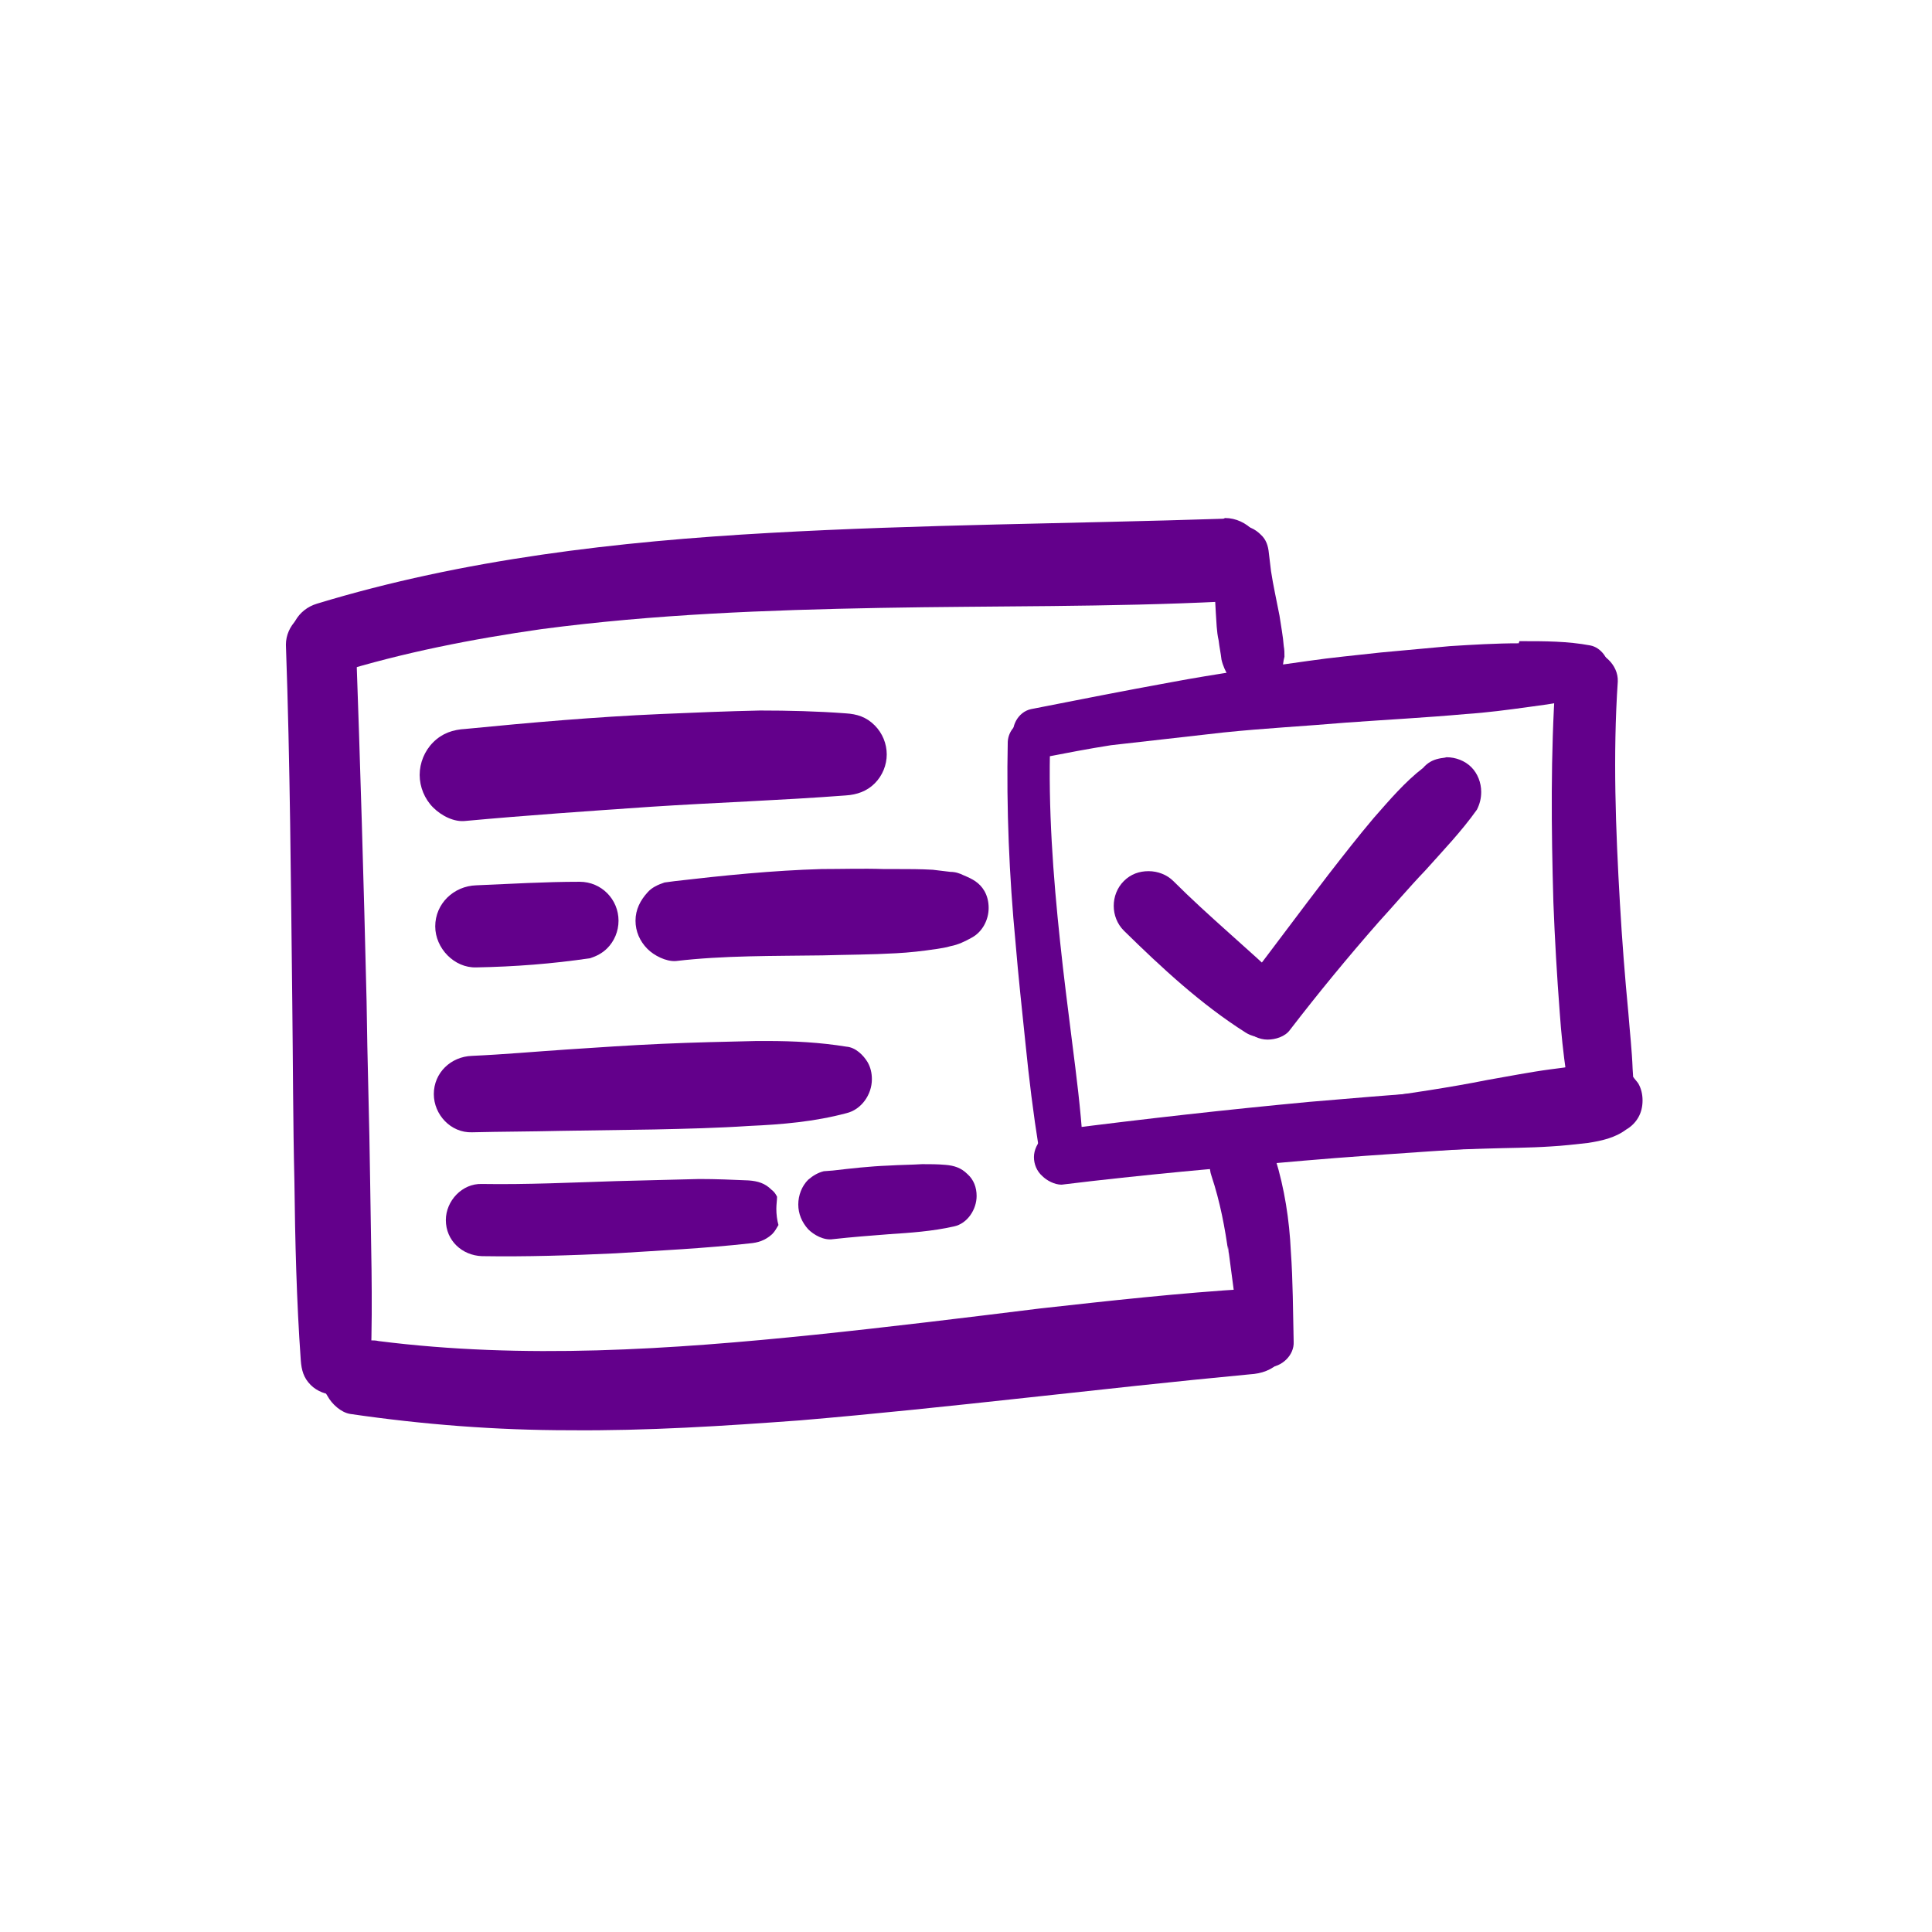 <svg version="1.1" id="Layer_1" xmlns="http://www.w3.org/2000/svg" x="0" y="0" viewBox="0 0 273 273" xml:space="preserve"><style>.st0{fill:#63008b}</style><path class="st0" d="M40.4 91.1c.6 16.9.7 33.7.9 50.5.1 8.4.1 16.9.3 25.3.1 8.4.3 16.9.9 25.3.1 1.4.4 2.5 1.4 3.5.9.9 2.2 1.4 3.5 1.4 2.7 0 4.8-2.2 5-5 .3-8.4 0-16.9-.1-25.3-.1-8.4-.4-16.9-.5-25.3-.4-16.9-.9-33.7-1.5-50.5-.1-2.7-2.2-5-5-5-2.6.2-4.9 2.4-4.9 5.1"/><path class="st0" d="M172.8 73.3c-21.3.7-42.7.8-64 2-21.5 1.2-43.3 3.7-64 10-2.7.8-4.3 3.5-3.5 6.3.7 2.6 3.6 4.4 6.3 3.5 9.4-2.9 19.1-4.8 28.9-6.2 15.9-2.1 31.8-2.7 47.8-3 16.2-.3 32.4-.1 48.6-.9 3.2-.1 5.9-2.6 5.9-5.9 0-3.1-2.6-5.9-5.7-5.9-.2.1-.2.1-.3.1m3.8 108.8c-9.9.6-19.8 1.7-29.7 2.8-10.5 1.3-21.1 2.6-31.7 3.7-20.4 2.1-41.2 3.5-61.7.9-.4-.1-.8-.1-1.2-.1-.5-.1-.9-.1-1.4-.2-1 0-1.9.2-2.7.7-1.2.7-2.2 1.9-2.5 3.2-.4 1.4-.2 3 .6 4.2.6 1.1 1.9 2.3 3.2 2.5 10.3 1.5 20.6 2.3 31 2.3 10.9.1 21.8-.6 32.6-1.4 21.2-1.8 42.3-4.5 63.5-6.5 1.7-.1 3.1-.6 4.3-1.8 1.2-1.2 1.8-2.7 1.8-4.3 0-3.1-2.6-6.1-5.8-6.1-.1.1-.3.1-.3.1m-122.7 7.5c.1 0 .3.1.4.1-.1-.1-.2-.1-.4-.1m39.4-88.7c-9.2.4-18.3 1.2-27.5 2.1-1.8.1-3.3.6-4.6 1.9-1.2 1.2-1.9 2.9-1.9 4.6s.7 3.4 1.9 4.6c1.2 1.2 3 2.1 4.6 1.9 8.7-.8 17.5-1.4 26.2-2 9.2-.6 18.3-.9 27.5-1.6 1.6-.1 3-.6 4.1-1.7 1.1-1.1 1.7-2.6 1.7-4.1 0-1.5-.6-3-1.7-4.1-1.2-1.2-2.5-1.6-4.1-1.7-4-.3-8.1-.4-12.1-.4-4.7.1-9.4.3-14.1.5m-11.4 23.7c-4.9 0-9.8.3-14.6.5-3.2.1-5.8 2.6-5.8 5.8 0 3.1 2.7 5.9 5.8 5.8 5.4-.1 10.7-.5 16.1-1.3.9-.3 1.7-.7 2.4-1.4 1-1 1.6-2.4 1.6-3.9 0-3-2.4-5.5-5.5-5.5zm25 22.5c-4.5.1-8.9.2-13.4.4s-8.9.5-13.4.8c-4.5.3-8.9.7-13.4.9-3 .1-5.4 2.4-5.4 5.4 0 2.9 2.4 5.5 5.4 5.4 4.1-.1 8.3-.1 12.4-.2l13.4-.2c4.5-.1 8.9-.2 13.4-.5 4.6-.2 9.2-.6 13.7-1.8 2.1-.5 3.6-2.6 3.6-4.8 0-.9-.2-1.7-.6-2.4-.6-1-1.7-2.1-3-2.2-3.7-.6-7.4-.8-11.2-.8h-1.5M87 166.9c-6.3.2-12.5.5-18.9.4-2.8-.1-5.1 2.4-5.1 5.1 0 2.9 2.3 5 5.1 5.1 6.3.1 12.5-.1 18.9-.4 6.3-.4 12.6-.7 18.9-1.4 1.2-.1 2.2-.4 3.2-1.3.4-.4.6-.8.9-1.3-.2-.7-.3-1.5-.3-2.3 0-.6.1-1.2.1-1.7-.2-.4-.4-.7-.8-1-.9-.9-1.9-1.2-3.2-1.3-2.3-.1-4.6-.2-7-.2l-11.8.3"/><path class="st0" d="M171.4 78c.2 2.9.2 5.7.4 8.6.1 1.3.1 2.6.4 3.9.1.9.3 1.8.4 2.7.2.9.6 1.7 1 2.4.6 1.3 2.2 2.1 3.6 2.1.7 0 1.4-.2 2.1-.6.9-.5 1.7-1.5 1.9-2.4.1-.6.1-1.2.3-1.9 0-.5 0-1-.1-1.5-.1-1.4-.4-2.9-.6-4.3-.4-2.1-.9-4.3-1.2-6.3-.1-.9-.2-1.7-.3-2.5-.1-1.1-.4-2-1.2-2.7-.7-.7-1.7-1.2-2.7-1.2-2-.2-4.1 1.6-4 3.7"/><path class="st0" d="M177.8 94.5c0 .7.6 1.4 1.4 1.4.7 0 1.4-.6 1.4-1.4 0-.7-.6-1.4-1.4-1.4-.7.1-1.4.6-1.4 1.4m-35.4 10.3c-.2 9.4.2 19 1.1 28.4.4 4.8.9 9.4 1.4 14.2.5 5 1.1 9.9 1.9 14.9.1.5.4 1 .8 1.4.6.6 1.4.9 2.2.9 1.7 0 3.2-1.4 3.2-3.2-.3-4.7-.9-9.4-1.5-14.1-.6-4.8-1.2-9.4-1.7-14.2-1-9.4-1.7-18.9-1.4-28.4 0-1.6-1.4-3-3-3-1.7.2-2.9 1.5-3 3.1"/><path class="st0" d="M214.6 90.9c-3.2 0-6.5.2-9.7.4-3.2.3-6.6.6-9.8.9-3.5.4-6.9.7-10.3 1.2-6.4.9-12.9 1.8-19.3 3-6.6 1.2-13.2 2.5-19.8 3.8-1.9.4-3 2.6-2.4 4.3.2.9.9 1.7 1.6 2.1.9.5 1.7.6 2.7.4 3.1-.6 6.2-1.2 9.4-1.7l15.9-1.8c5.8-.6 11.6-.9 17.4-1.4 5.6-.4 11.2-.7 16.8-1.2 3-.2 6-.6 8.9-1 3-.4 5.9-.8 8.7-1.7 1.5-.5 2.7-1.8 2.7-3.5 0-1.5-1.1-3.2-2.7-3.5-3.2-.6-6.4-.6-9.6-.6h-.4l-.1.3zm-12 63.4c-5.9.4-11.7.9-17.6 1.4-11.7 1.1-23.3 2.4-35 3.9-1.1.1-1.9.4-2.7 1.2-.7.7-1.2 1.7-1.2 2.7 0 1 .4 2 1.2 2.7.6.6 1.7 1.2 2.7 1.2 11.4-1.4 22.8-2.4 34.3-3.4 5.8-.5 11.7-.9 17.6-1.3 5.8-.4 11.7-.7 17.5-1.3 1.1-.1 1.9-.4 2.7-1.2.7-.7 1.2-1.7 1.2-2.7 0-2.1-1.7-3.9-3.9-3.9-5.7-.1-11.2.3-16.8.7"/><path class="st0" d="M221.1 93.1c-.9.9-1.2 1.9-1.3 3.1-.7 10.4-.6 20.9-.3 31.3.2 5.2.5 10.4.9 15.6.2 2.9.5 5.7.9 8.5.4 2.6.7 5.7 2.7 7.6.7.6 1.5 1 2.5 1 1.3 0 2.3-.7 3-1.7.9-1.2.9-2.4 1.2-3.9.1-1.2.1-2.4 0-3.5-.1-2.7-.4-5.3-.6-7.9-.5-5.2-.9-10.4-1.2-15.6-.6-10.4-1-20.9-.3-31.3.1-2.4-2.2-4.4-4.4-4.4-1.2 0-2.3.4-3.1 1.2"/><path class="st0" d="M219.1 151.1c-3 .4-6 1-8.9 1.5-5.5 1.1-11.1 1.9-16.6 2.7-3.5.4-6.8.9-10.3 1.3.1 0 .3-.1.5-.1-4.9.6-9.8 1.2-14.8 1.7s-10.2 1.1-15.2 1.4c-1.5.1-2.7 1.2-2.7 2.7 0 1.4 1.2 2.9 2.7 2.7 6.1-.4 12.2-.6 18.2-.9 6.3-.4 12.7-.6 19-1 6.3-.4 12.7-.6 19-.8 3-.1 6.1-.1 9.1-.3 1.8-.1 3.5-.3 5.3-.5 1.9-.3 3.8-.7 5.4-1.9.7-.4 1.3-1 1.7-1.7.4-.7.6-1.5.6-2.4s-.2-1.7-.6-2.4c-.2-.3-.5-.6-.7-.9-.6-.6-1.3-1-2.1-1.2-1.4-.6-2.8-.6-4.3-.6h-.1c-1.8.2-3.5.5-5.2.7m-35.4 5.5c.1 0 .3-.1.4-.1-.1.1-.3.1-.4.1"/><path class="st0" d="M174.4 160.4c-2.4.6-4.1 3.3-3.2 5.8 1.2 3.6 1.9 7.3 2.4 11-.1-.4-.1-.8-.1-1.2.3 2.2.6 4.5.9 6.8.4 2.6.6 5.2 1.3 7.7.4 1.6 1.9 2.7 3.5 2.7 1.9 0 3.7-1.7 3.6-3.6-.1-4.3-.1-8.6-.4-12.8-.2-4.4-.9-8.9-2.2-13.1-.4-1.2-1.1-2.2-2.2-2.8-.7-.4-1.5-.6-2.4-.6-.4-.1-.8 0-1.2.1m-80.6-30.7c0 .7.6 1.4 1.4 1.4.7 0 1.4-.6 1.4-1.4 0-.7-.6-1.4-1.4-1.4-.7 0-1.4.6-1.4 1.4"/><path class="st0" d="M116.1 122.8c-6.9.2-13.8.9-20.7 1.7l-1.5.2c-.9.3-1.8.7-2.4 1.4-1 1.1-1.7 2.4-1.7 4 0 1.5.6 2.9 1.7 4 .9.9 2.6 1.8 4 1.7 6.8-.8 13.8-.7 20.7-.8 3.5-.1 6.9-.1 10.4-.3 1.9-.1 3.7-.3 5.7-.6.6-.1 1.4-.2 2-.4 1.1-.2 2.1-.7 3-1.2 1.5-.8 2.4-2.5 2.4-4.2 0-.9-.2-1.7-.6-2.4-.7-1.2-1.7-1.7-2.9-2.2-.6-.3-1.2-.5-1.9-.5-.9-.1-1.7-.2-2.5-.3-1.7-.1-3.5-.1-5.2-.1h-1.7c-3-.1-5.9 0-8.8 0m9.5 41.9c-2.7.1-5.3.4-7.9.7l-1.3.1c-.8.2-1.5.6-2.2 1.2-.9.9-1.4 2.2-1.4 3.5s.5 2.5 1.4 3.5c.8.8 2.2 1.6 3.5 1.4 2.7-.3 5.3-.5 7.9-.7 3-.2 6.1-.4 9.2-1.1 1.9-.4 3.2-2.4 3.2-4.3 0-1.2-.4-2.3-1.3-3.1-.9-.9-1.9-1.2-3.1-1.3-1.1-.1-2.2-.1-3.3-.1-1.6.1-3.1.1-4.7.2m33.2-40.2c-1.9 1.9-1.9 5.1 0 7 5.4 5.3 10.9 10.4 17.2 14.4 1.7 1.1 4 .7 5.4-.7 1.7-1.7 1.7-4.6 0-6.3-5.1-4.9-10.6-9.4-15.6-14.4-.9-.9-2.2-1.4-3.5-1.4-1.3 0-2.5.4-3.5 1.4"/><path class="st0" d="M203.3 107.2c-.9.2-1.6.6-2.2 1.3-2.6 2-4.8 4.6-7 7.1-2.2 2.6-4.3 5.3-6.4 8-4 5.2-7.9 10.5-11.9 15.7.1-.1.1-.1.1-.2-.8 1-1.4 1.9-1.4 3.2 0 1.2.5 2.4 1.4 3.2s2 1.4 3.2 1.4c1.1 0 2.5-.4 3.2-1.4 4-5.2 8.2-10.3 12.5-15.2 2.2-2.4 4.3-4.9 6.6-7.3 2.5-2.8 5.1-5.5 7.3-8.6.4-.8.6-1.6.6-2.5 0-1.3-.5-2.6-1.4-3.5-.9-.9-2.2-1.4-3.5-1.4-.3.1-.7.1-1.1.2m-27 31.5c-.1.1-.2.2-.3.4.1-.2.3-.3.3-.4"/></svg>